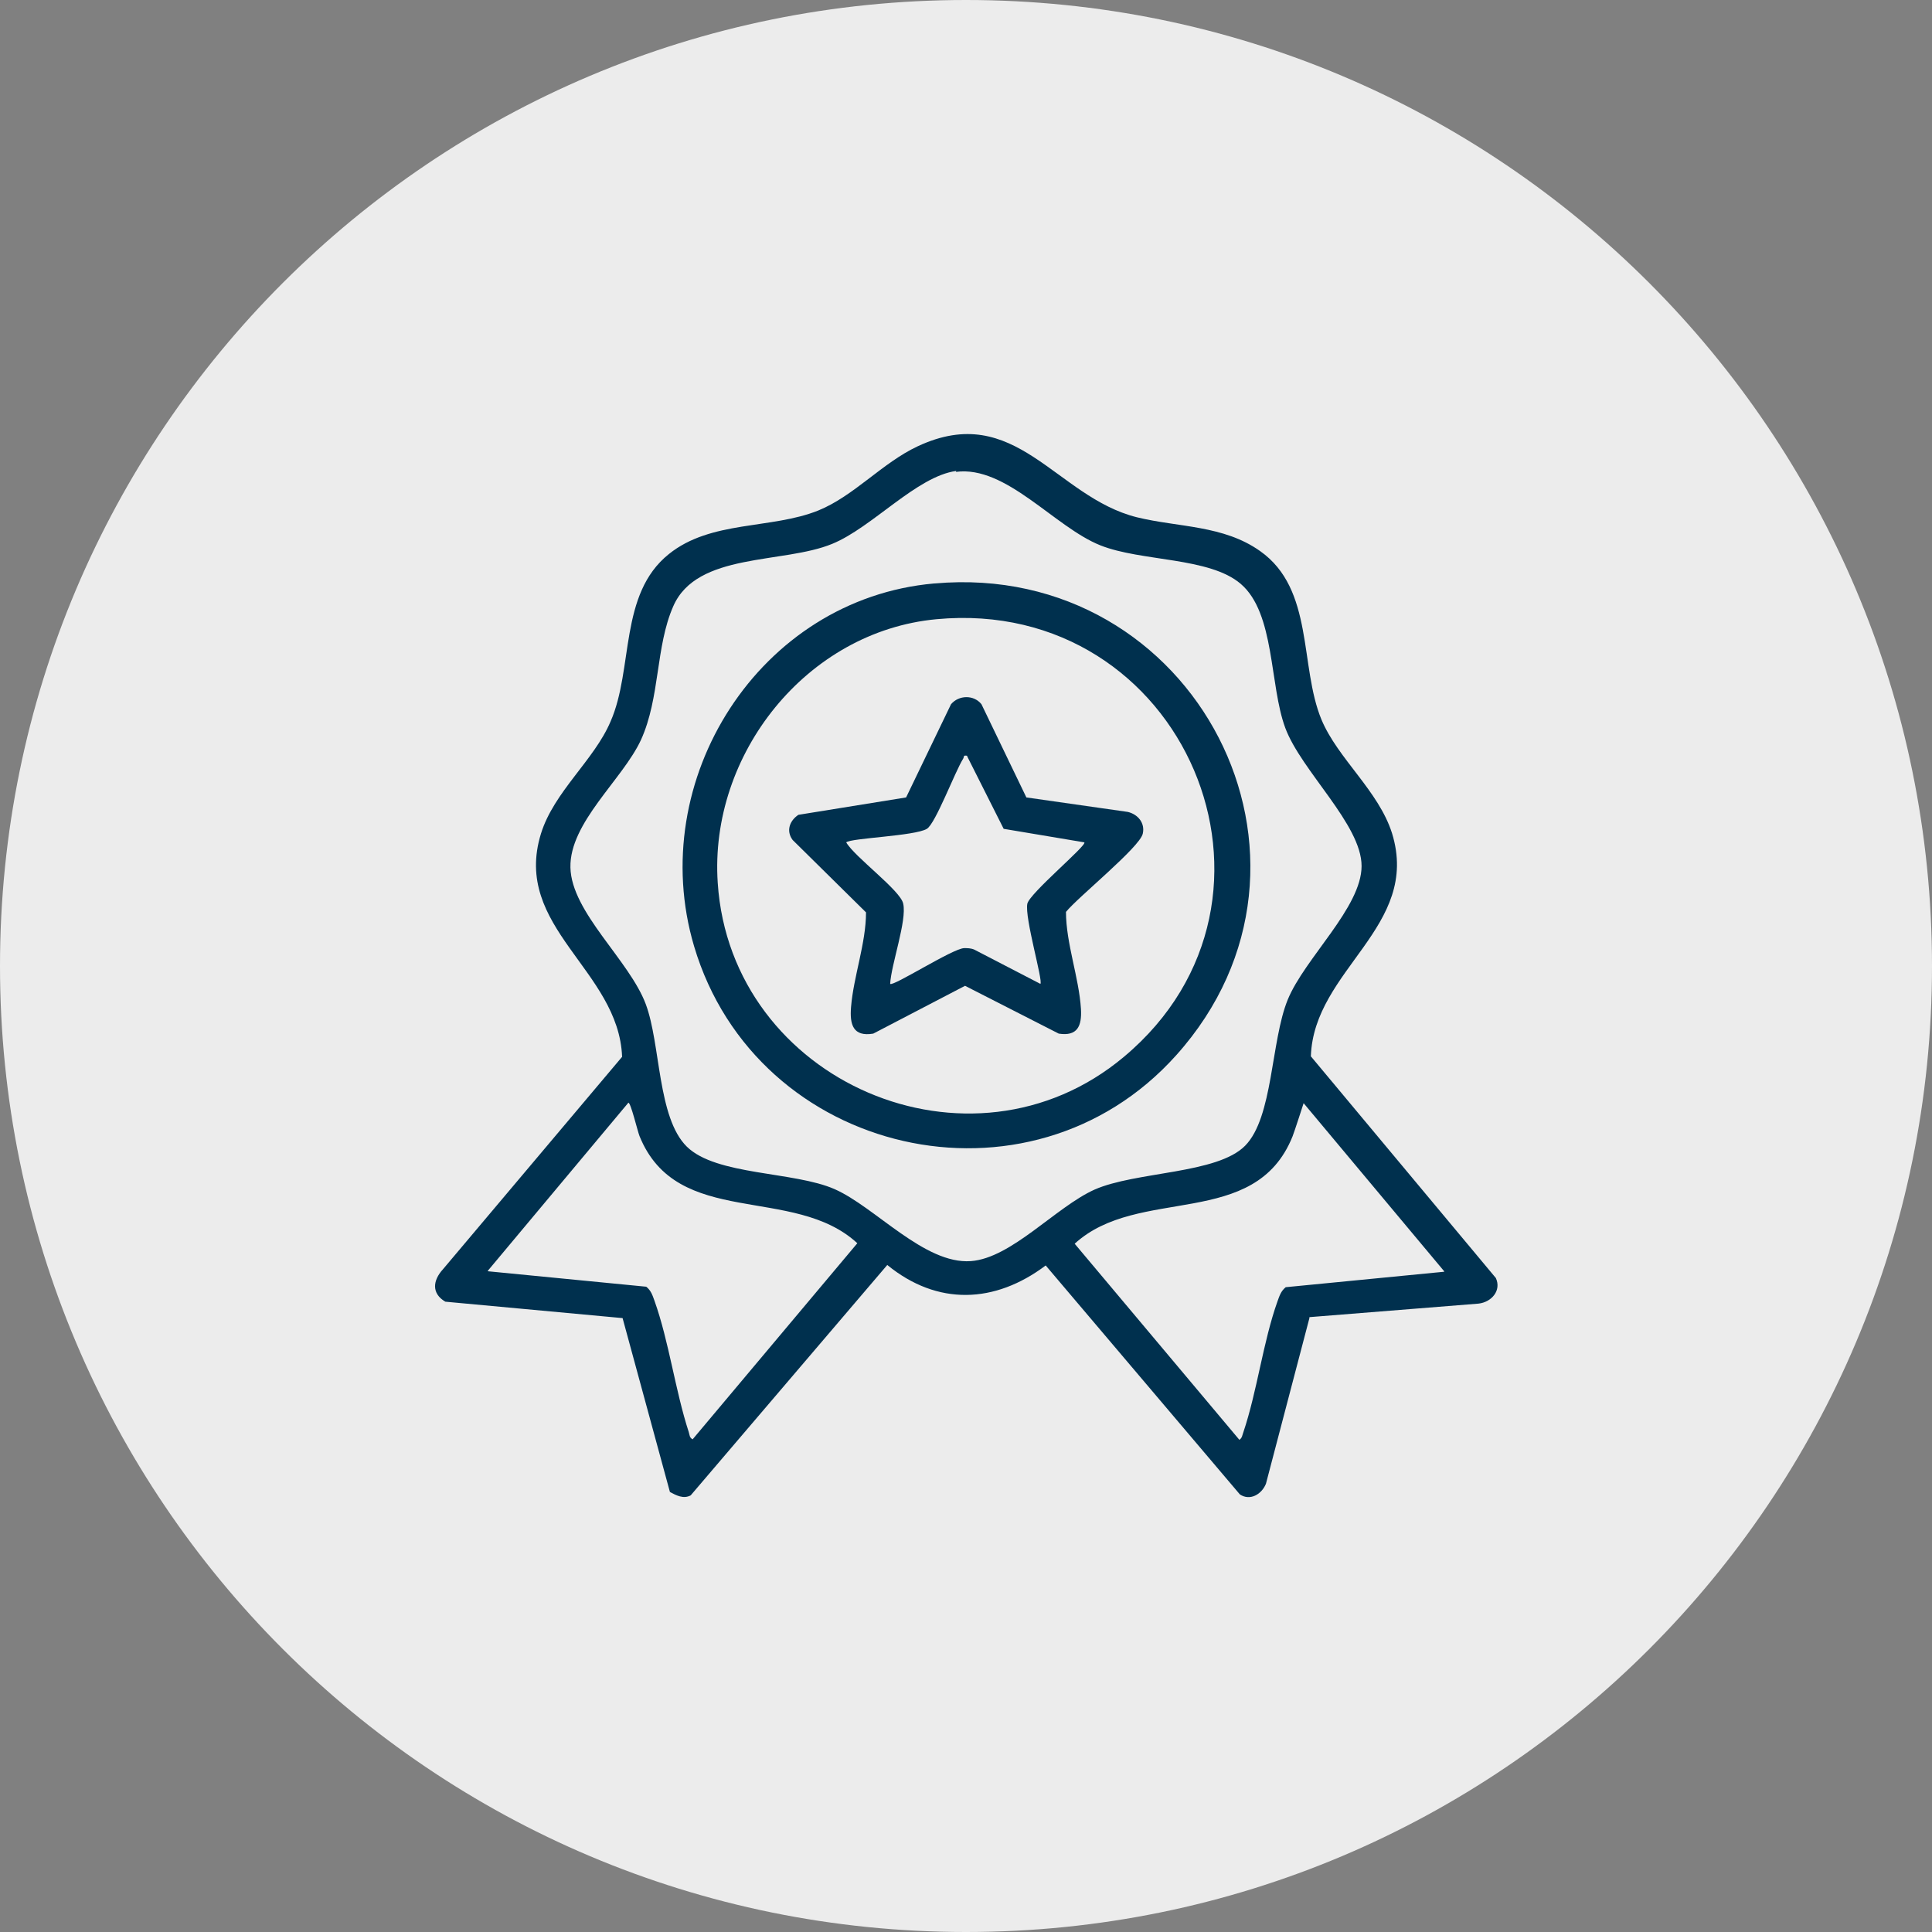 <?xml version="1.0" encoding="UTF-8"?>
<svg id="Camada_2" data-name="Camada 2" xmlns="http://www.w3.org/2000/svg" viewBox="0 0 40 40">
  <rect x="0" y="0" width="40" height="40" fill="#808080" stroke="none"/>
  <defs>
    <style>
      .cls-1 {
        fill: #00304e;
      }

      .cls-2 {
        fill: #ececec;
      }
    </style>
  </defs>
  <g id="Camada_1-2" data-name="Camada 1">
    <g>
      <path class="cls-2" d="M20,0h0c11.05,0,20,8.95,20,20h0c0,11.05-8.95,20-20,20h0C8.95,40,0,31.05,0,20h0C0,8.95,8.95,0,20,0Z"/>
      <g>
        <path class="cls-1" d="M27.11,27.29l-.9,3.43c-.09.22-.33.36-.54.22l-4.02-4.74c-1.05.79-2.24.84-3.28-.01l-4.07,4.77c-.15.08-.3,0-.43-.07l-.98-3.6-3.67-.34c-.29-.17-.26-.44-.05-.67l3.71-4.4c-.07-1.8-2.28-2.68-1.68-4.62.27-.87,1.1-1.52,1.44-2.32.48-1.09.17-2.64,1.21-3.47.87-.7,2.12-.51,3.09-.9.74-.3,1.33-.99,2.06-1.33,2.03-.95,2.85,1.05,4.54,1.47.86.21,1.79.16,2.55.7,1.12.79.81,2.38,1.27,3.49.34.81,1.18,1.47,1.46,2.35.6,1.94-1.62,2.82-1.68,4.62l3.83,4.59c.12.26-.09.5-.36.53l-3.5.28ZM19.8,9.75c-.82.11-1.74,1.17-2.57,1.51-1.02.42-2.8.17-3.29,1.29-.37.84-.27,1.89-.67,2.77-.38.82-1.48,1.71-1.46,2.64s1.22,1.92,1.56,2.83c.31.83.24,2.35.85,2.95s2.22.51,3.06.88,1.86,1.56,2.82,1.49c.84-.06,1.76-1.12,2.56-1.48.86-.38,2.54-.32,3.12-.91s.53-2.16.88-3.02,1.53-1.91,1.53-2.77-1.25-1.97-1.58-2.86-.21-2.37-.92-2.98c-.65-.56-2.06-.46-2.91-.8-.95-.38-1.95-1.66-2.99-1.52ZM10.1,26.32l3.28.32c.1.08.13.18.17.29.3.84.43,1.86.71,2.72.02.06.01.11.08.15l3.41-4.06c-1.32-1.22-3.73-.29-4.51-2.22-.04-.1-.18-.69-.23-.69l-2.91,3.48ZM29.9,26.32l-2.91-3.48s-.19.59-.23.69c-.78,1.94-3.19,1.01-4.51,2.22l3.41,4.06c.06-.04.06-.1.08-.15.29-.86.41-1.88.71-2.72.04-.11.07-.21.17-.29l3.28-.32Z"/>
        <path class="cls-1" d="M19.35,12.08c5.4-.48,8.62,5.74,5,9.77-3.04,3.39-8.69,2.09-9.98-2.26-1.02-3.44,1.35-7.19,4.97-7.51ZM19.39,12.82c-2.69.25-4.71,2.8-4.53,5.46.27,4.12,5.24,6.26,8.41,3.6,3.91-3.27,1.25-9.54-3.88-9.06Z"/>
        <path class="cls-1" d="M21.25,16.51l2.1.3c.21.05.36.23.31.45-.06.28-1.35,1.32-1.59,1.62,0,.65.27,1.36.31,2.01.02.35-.07.57-.46.51l-1.94-.99-1.9.99c-.42.07-.49-.19-.46-.55.05-.63.31-1.32.31-1.96l-1.52-1.5c-.14-.19-.06-.4.12-.52l2.23-.36.93-1.93c.16-.19.47-.2.63,0l.93,1.93ZM20.04,15.65c-.11-.02-.07.01-.1.06-.17.27-.57,1.34-.75,1.45-.25.15-1.57.19-1.67.28.17.3,1.13,1,1.18,1.27.08.35-.25,1.26-.27,1.66.06.06,1.29-.73,1.53-.74.07,0,.14,0,.21.03l1.37.71c.06-.06-.33-1.37-.27-1.66.05-.22,1.24-1.21,1.18-1.27l-1.67-.28-.76-1.51Z"/>
      </g>
    </g>
  </g>
</svg>